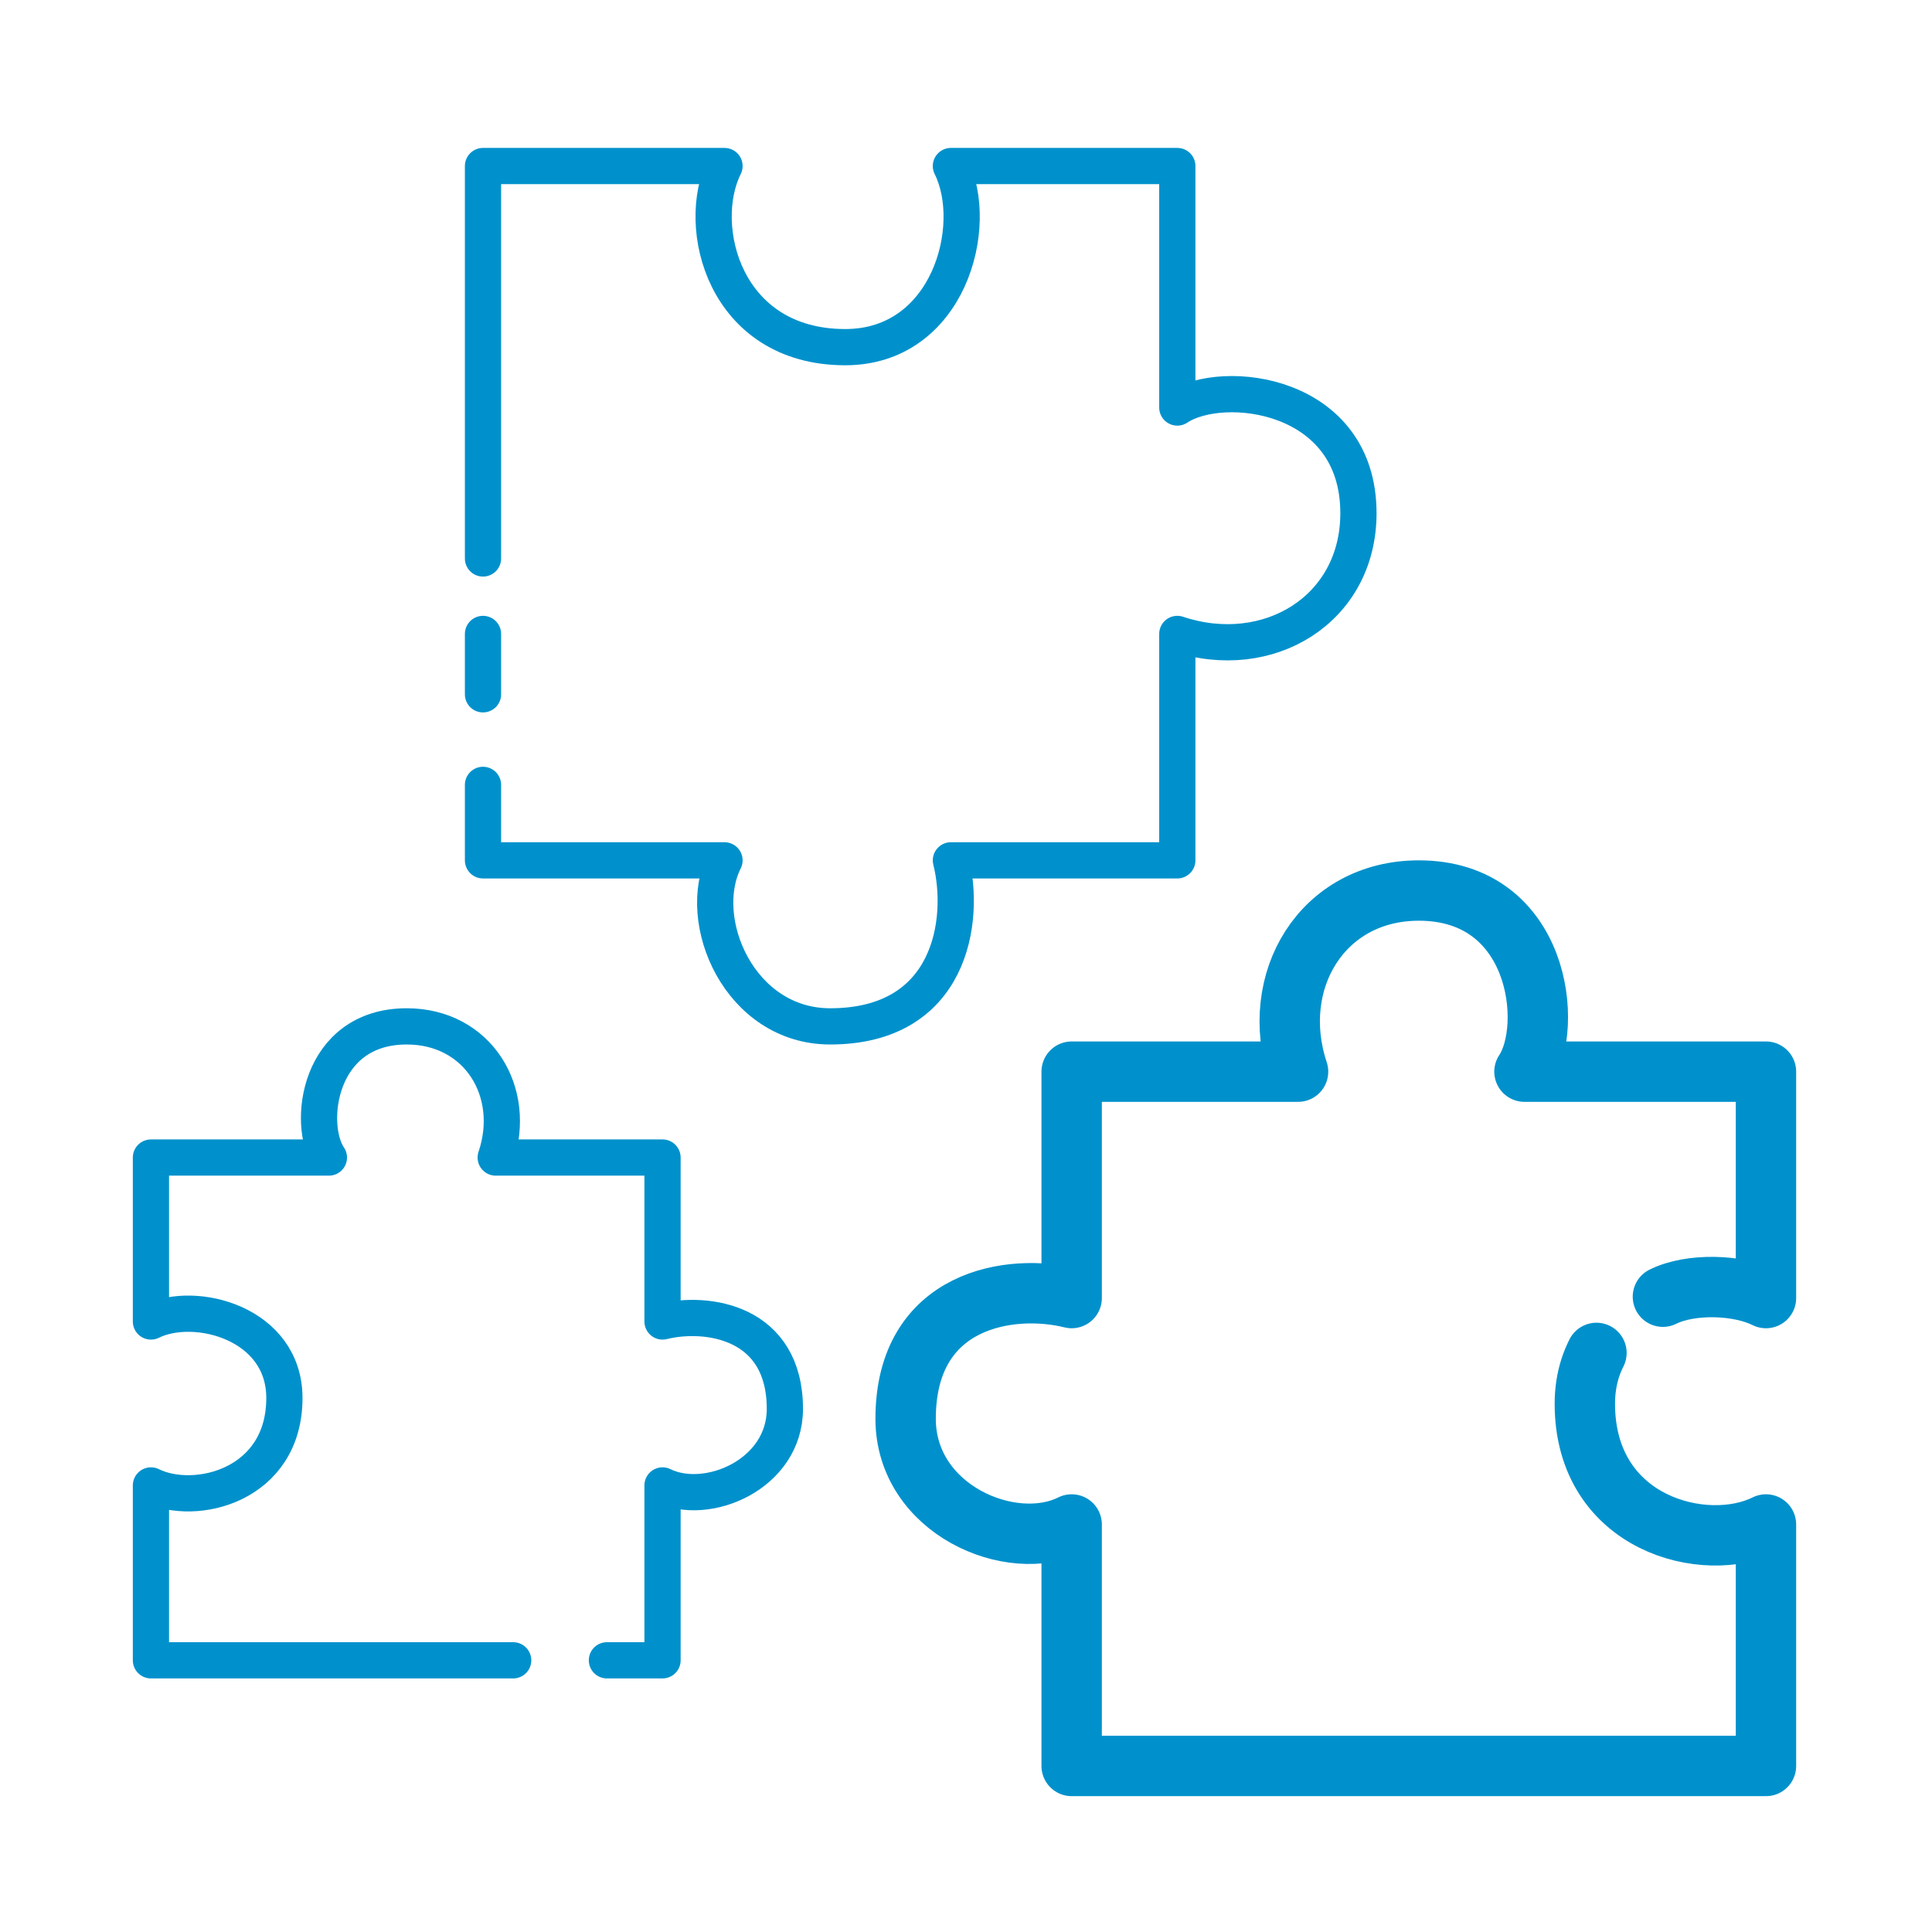 <svg width="64" height="64" viewBox="0 0 64 64" fill="none" xmlns="http://www.w3.org/2000/svg">
<path d="M16 18.5V5.5H24C23 7.5 24 11.5 28 11.5C31.417 11.5 32.5 7.5 31.5 5.5H39C39 7.5 39 11.9 39 13.5C40.5 12.5 45 13 45 17C45 20.2 42 22 39 21V28.5C37.5 28.5 33.9 28.5 31.5 28.5C32 30.5 31.5 34 27.5 34C24.5 34 23 30.5 24 28.5H16V26M16 21V23" stroke="#0091CC" stroke-width="1.2" stroke-linecap="round" stroke-linejoin="round"/>
<path d="M55.086 42.955C56 42.5 57.588 42.544 58.5 43L58.5 35.5C56.5 35.5 52.1 35.5 50.5 35.5C51.5 34 51 29.5 47 29.5C43.8 29.5 42 32.5 43 35.5L35.5 35.5C35.5 37 35.5 40.6 35.5 43C33.5 42.5 30 43 30 47C30 50 33.5 51.5 35.5 50.5L35.5 58.5L38 58.5L58.5 58.5L58.5 50.5C56.5 51.5 52.5 50.5 52.5 46.5C52.5 46.072 52.563 45.681 52.676 45.325C52.734 45.147 52.804 44.977 52.885 44.817" stroke="#0091CC" stroke-width="2" stroke-linecap="round" stroke-linejoin="round"/>
<path d="M17 55L5 55L5 49.207C6.474 49.931 9.421 49.207 9.421 46.31C9.421 43.836 6.474 43.052 5 43.776L5 38.345C6.474 38.345 9.716 38.345 10.895 38.345C10.158 37.259 10.526 34 13.474 34C15.832 34 17.158 36.172 16.421 38.345L21.947 38.345C21.947 39.431 21.947 42.038 21.947 43.776C23.421 43.414 26 43.776 26 46.672C26 48.845 23.421 49.931 21.947 49.207L21.947 55L20.105 55" stroke="#0091CC" stroke-width="1.2" stroke-linecap="round" stroke-linejoin="round"/>
</svg>
